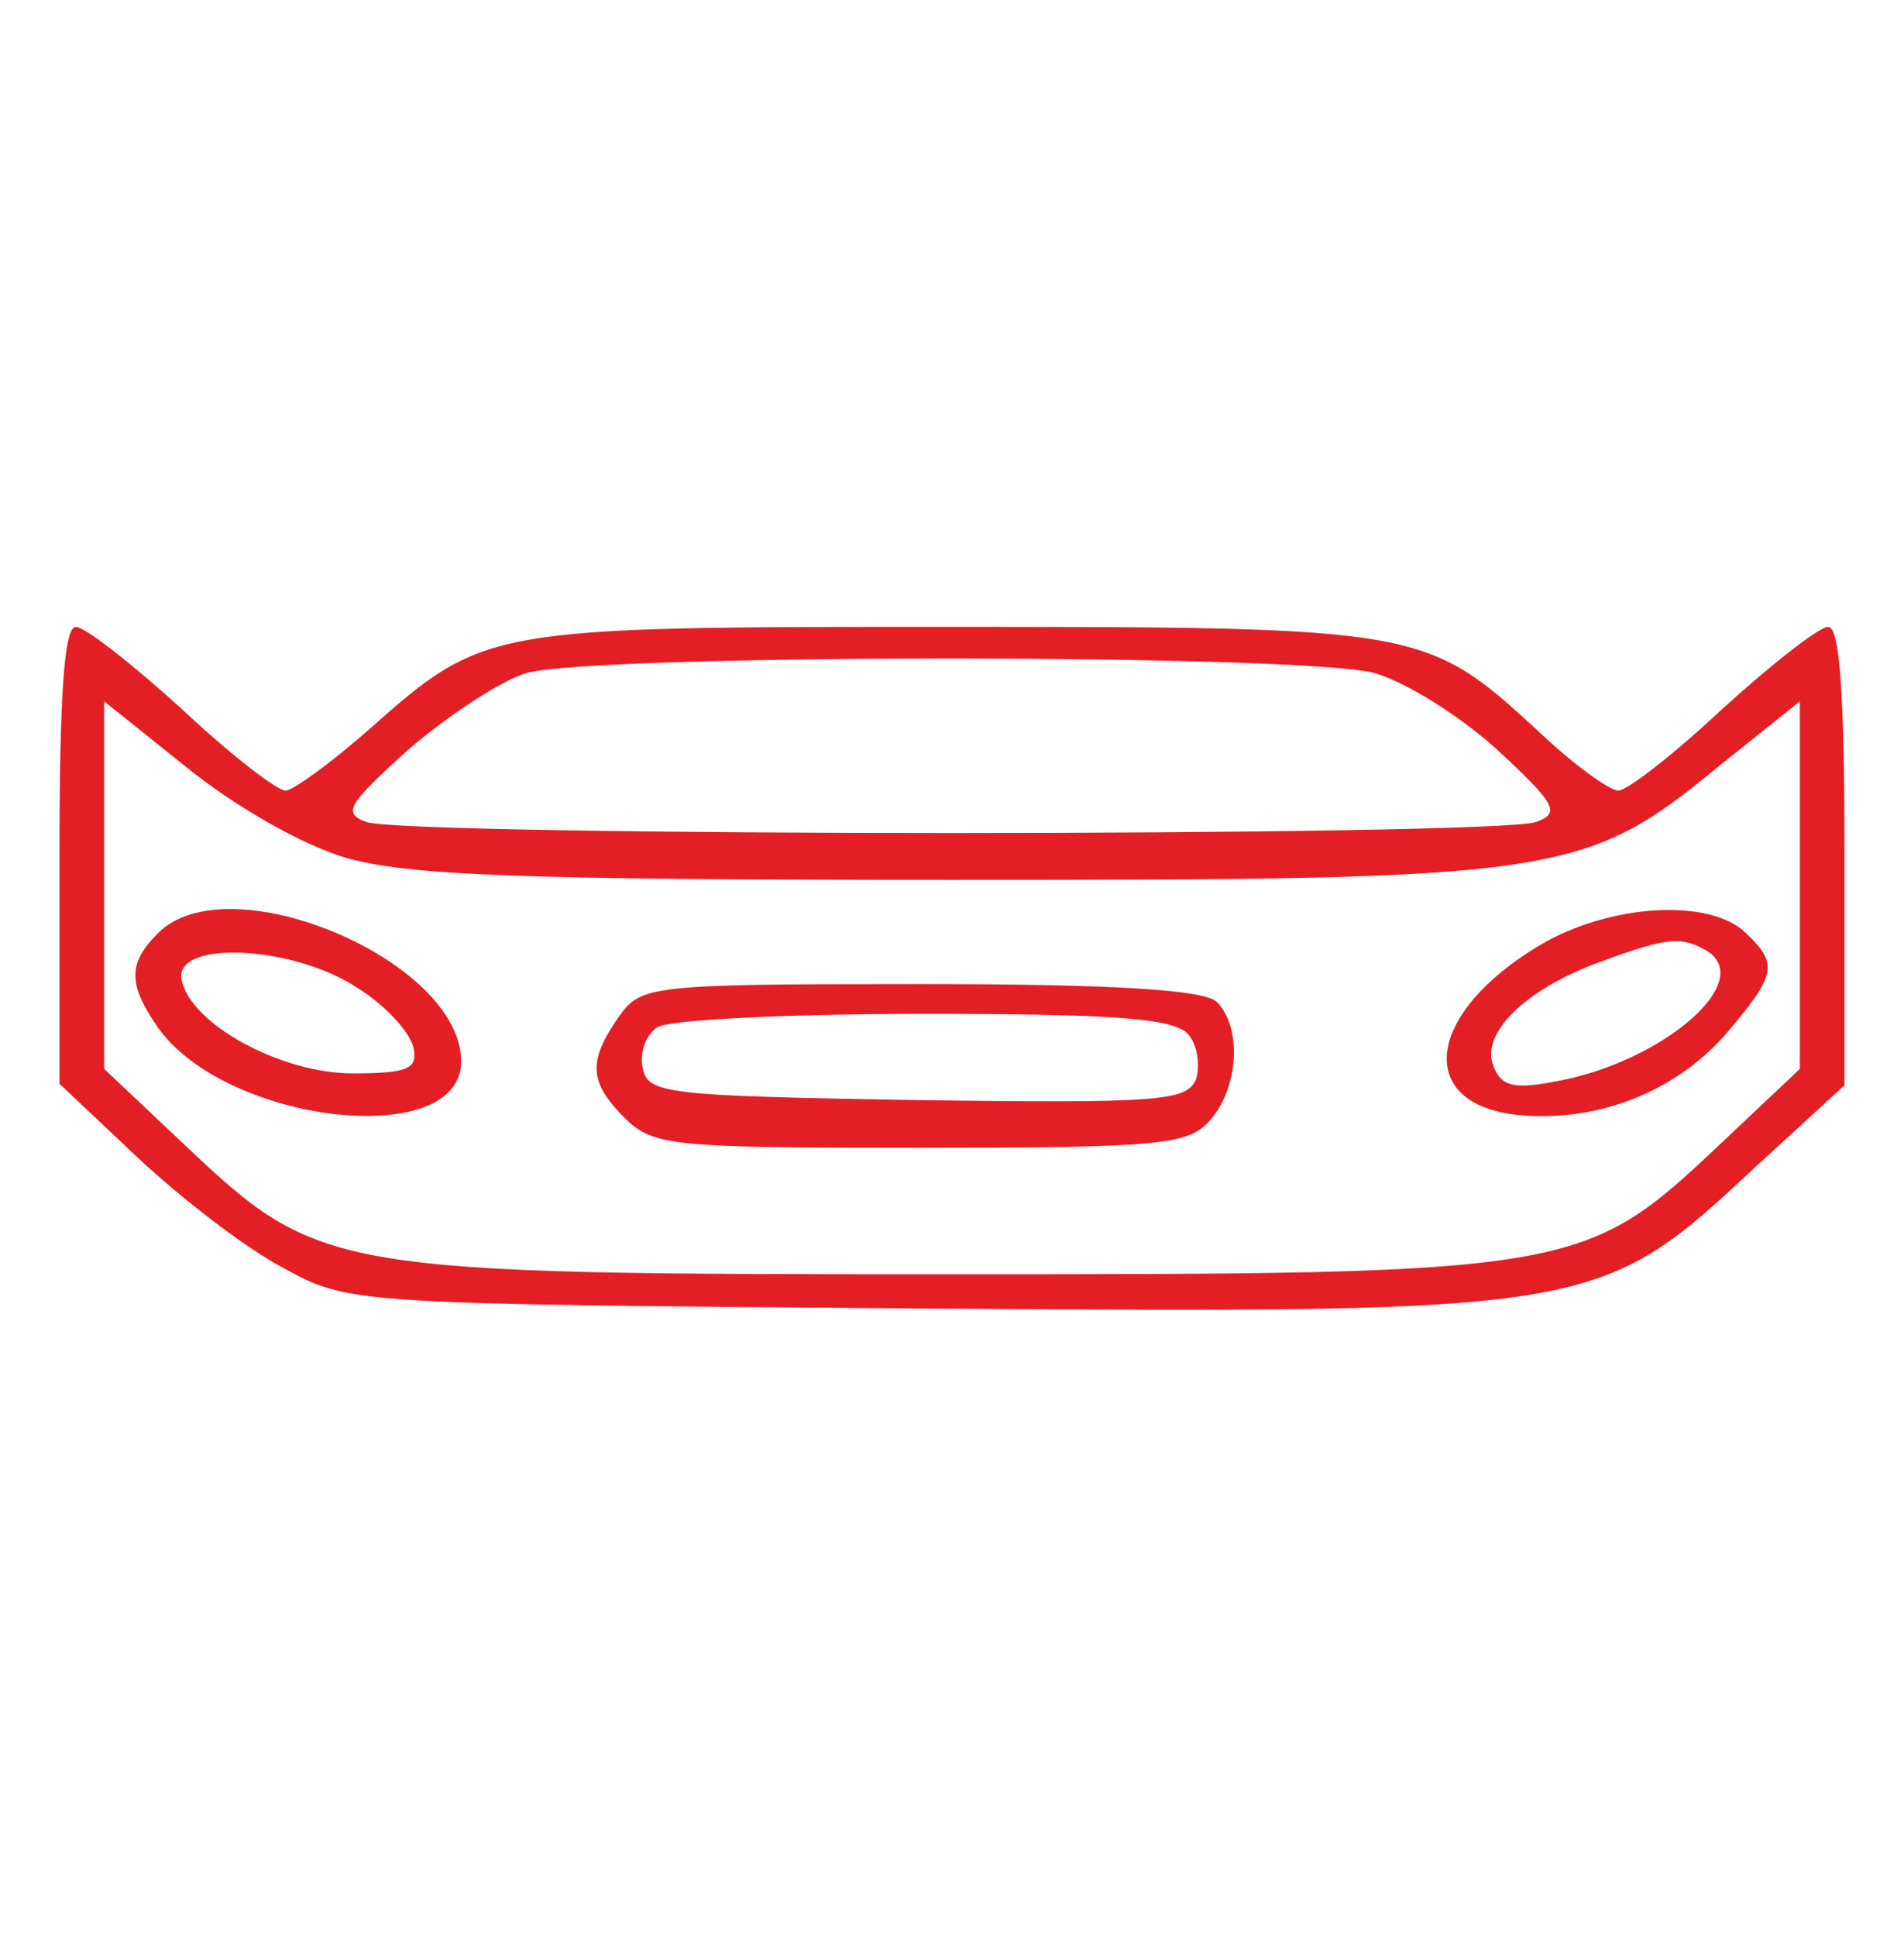 <svg width="60" height="61" viewBox="0 0 60 61" fill="none" xmlns="http://www.w3.org/2000/svg">
<path d="M1.875 26.963V34.135L4.359 36.479C5.766 37.791 7.781 39.338 8.953 39.948C11.016 41.073 11.109 41.073 29.109 41.213C50.297 41.354 50.391 41.354 55.312 36.76L58.125 34.182V26.963C58.125 21.948 57.984 19.744 57.609 19.744C57.328 19.744 55.828 20.916 54.281 22.323C52.781 23.729 51.281 24.901 51 24.901C50.719 24.901 49.547 24.057 48.422 22.979C44.953 19.791 44.719 19.744 30 19.744C15.328 19.744 15.281 19.744 11.625 22.979C10.453 24.01 9.234 24.901 9 24.901C8.719 24.901 7.219 23.729 5.719 22.323C4.172 20.916 2.672 19.744 2.391 19.744C2.016 19.744 1.875 21.948 1.875 26.963ZM43.312 21.198C44.297 21.479 46.031 22.557 47.203 23.635C49.031 25.323 49.172 25.604 48.422 25.885C47.297 26.354 12.703 26.354 11.531 25.885C10.781 25.604 10.969 25.323 12.891 23.588C14.156 22.51 15.797 21.432 16.594 21.198C18.703 20.588 41.109 20.588 43.312 21.198ZM10.875 27.01C12.844 27.573 16.312 27.713 30 27.713C49.125 27.713 49.922 27.619 54.141 24.151L56.719 22.088V27.854V33.666L54.234 36.01C49.922 40.088 49.688 40.135 30 40.135C10.312 40.135 10.078 40.088 5.766 36.01L3.281 33.666V27.854V22.088L5.859 24.151C7.359 25.369 9.469 26.588 10.875 27.01Z" fill="#E31E25"/>
<path d="M4.969 29.401C4.031 30.338 4.031 30.994 4.969 32.354C7.125 35.401 14.531 36.244 14.531 33.432C14.531 30.244 7.172 27.151 4.969 29.401ZM11.297 31.135C12.188 31.698 12.938 32.541 13.031 33.01C13.172 33.666 12.844 33.807 11.109 33.807C8.859 33.807 6 32.26 5.719 30.854C5.484 29.588 9.281 29.776 11.297 31.135Z" fill="#E31E25"/>
<path d="M48.516 29.775C44.906 31.931 44.578 34.791 47.859 35.119C50.297 35.353 52.734 34.416 54.328 32.634C55.969 30.713 56.062 30.384 55.031 29.4C53.906 28.275 50.719 28.463 48.516 29.775ZM53.812 29.963C55.312 30.947 52.359 33.431 49.125 34.041C47.719 34.322 47.297 34.228 47.062 33.572C46.641 32.541 48.094 31.134 50.438 30.291C52.594 29.494 53.016 29.494 53.812 29.963Z" fill="#E31E25"/>
<path d="M19.5 32.025C18.516 33.432 18.562 34.088 19.688 35.213C20.578 36.103 21.234 36.15 28.969 36.15C36.516 36.15 37.453 36.057 38.109 35.307C39.047 34.275 39.141 32.353 38.344 31.557C37.969 31.182 35.203 30.994 29.016 30.994C20.438 30.994 20.203 31.041 19.5 32.025ZM37.453 32.588C37.734 32.916 37.828 33.572 37.688 33.994C37.406 34.697 36.422 34.744 28.875 34.65C21 34.51 20.391 34.463 20.25 33.619C20.156 33.15 20.344 32.588 20.719 32.353C21.047 32.119 24.844 31.932 29.109 31.932C35.156 31.932 37.031 32.072 37.453 32.588Z" fill="#E31E25"/>
</svg>
